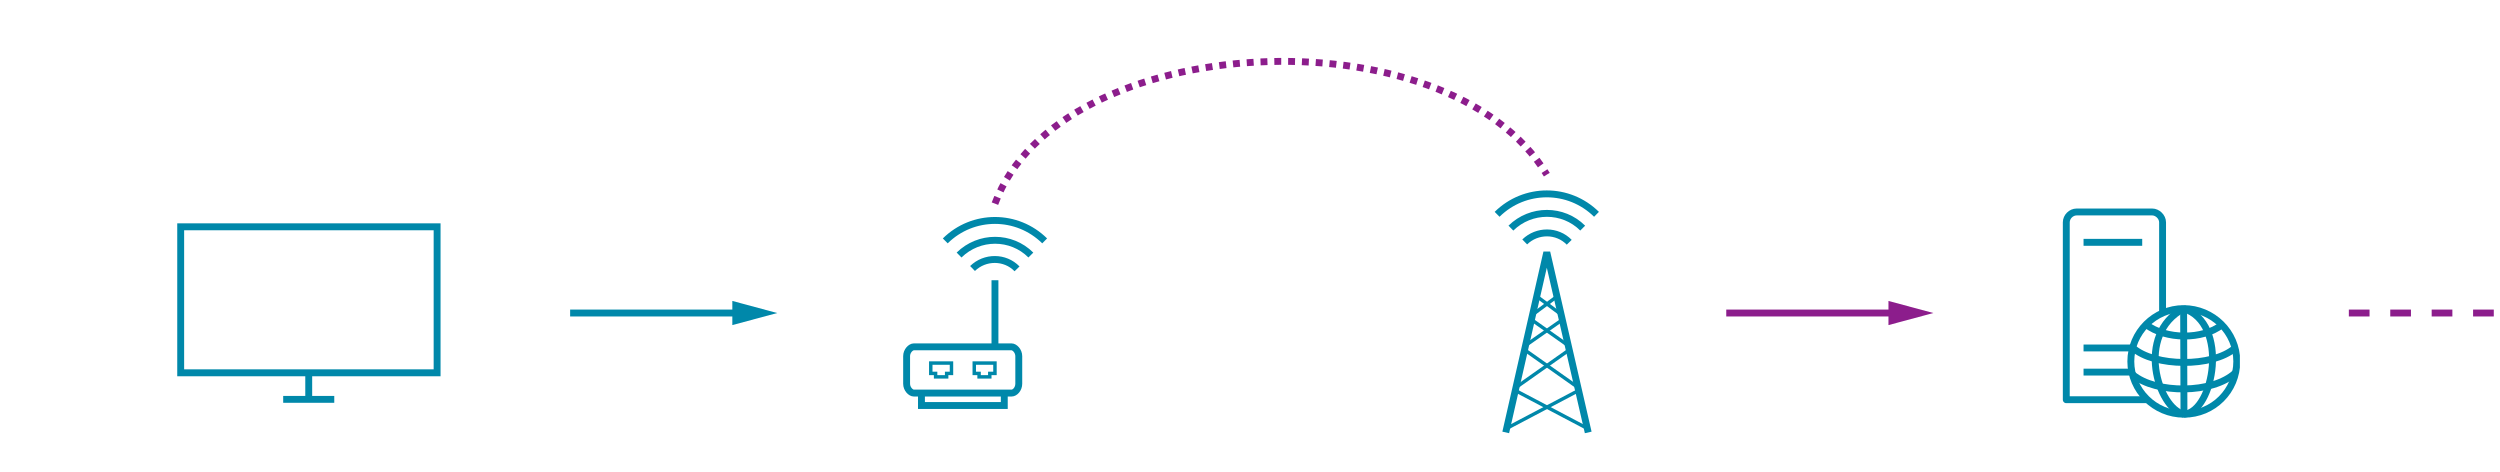 <?xml version="1.0" encoding="utf-8"?>
<!-- Generator: Adobe Illustrator 26.0.2, SVG Export Plug-In . SVG Version: 6.00 Build 0)  -->
<svg version="1.1" id="Ebene_1" xmlns="http://www.w3.org/2000/svg" xmlns:xlink="http://www.w3.org/1999/xlink" x="0px" y="0px"
	 viewBox="0 0 724.4 136.7" enable-background="new 0 0 724.4 136.7" xml:space="preserve">
<symbol  id="Display" viewBox="-38.1 -26 76.3 52">
	<rect x="-37.1" y="-17.3" pointer-events="all" fill="none" stroke="#0088AA" stroke-width="2" width="74.3" height="42.3"/>
	<path pointer-events="all" fill="none" stroke="#0088AA" stroke-width="2" stroke-miterlimit="10" d="M0-17.3V-25 M-7.4-25H7.4"/>
</symbol>
<symbol  id="Neues_Symbol" viewBox="-25.7 -30.3 51.3 60.6">
	<path fill="none" stroke="#0088AA" stroke-width="2" stroke-linejoin="round" stroke-miterlimit="5" d="M24.7-14
		c0-8.5-6.8-15.3-15.3-15.3S-6-22.4-6-14S0.9,1.3,9.3,1.3S24.7-5.5,24.7-14z"/>
	<g>
		<path fill="none" stroke="#0088AA" stroke-width="2" stroke-linejoin="round" stroke-miterlimit="5" d="M9.3,1.3
			c13.3-4.2,8.8-30,0.1-30.6"/>
	</g>
	<path fill="none" stroke="#0088AA" stroke-width="2" stroke-linejoin="round" stroke-miterlimit="5" d="M9.3,1.3
		C-4.8-6.2,1.9-27.7,9.4-29.3"/>
	
		<line fill="none" stroke="#0088AA" stroke-width="2" stroke-linejoin="round" stroke-miterlimit="5" x1="9.3" y1="1.3" x2="9.4" y2="-29.3"/>
	<path fill="none" stroke="#0088AA" stroke-width="2" stroke-linejoin="round" stroke-miterlimit="5" d="M-1.6-3.3
		c5.7-4.4,16.4-4.5,22-0.1"/>
	<path fill="none" stroke="#0088AA" stroke-width="2" stroke-linejoin="round" stroke-miterlimit="5" d="M-5.5-10
		c6.4-5.7,23.2-5.7,29.6-0.2"/>
	<path fill="none" stroke="#0088AA" stroke-width="2" stroke-linejoin="round" stroke-miterlimit="5" d="M-5.5-17.8
		c6.8-5.7,23.3-5.6,29.8,0.5"/>
	<path pointer-events="all" fill="none" stroke="#0088AA" stroke-width="2" stroke-linejoin="round" stroke-miterlimit="5" d="
		M-1.2-25.1h-23.5v51.4c0,1.6,1.4,3,3,3H0.2c1.5,0,3-1.4,3-3V0.1 M-19.7,20.5h17 M-19.7-10.1h14.2 M-19.7-17.1h14.1"/>
</symbol>
<use xlink:href="#Neues_Symbol"  width="51.3" height="60.6" x="-25.7" y="-30.3" transform="matrix(1 0 0 -1 623.427 90.721)" overflow="visible"/>
<path fill="none" stroke="#8C1D8C" stroke-width="2" stroke-miterlimit="10" stroke-dasharray="2" d="M288.3,59
	c18.6-50.4,131-56.2,159.9-8.4"/>
<line fill="none" stroke="#8C1D8C" stroke-width="2" stroke-miterlimit="10" stroke-dasharray="6" x1="680.6" y1="90.7" x2="736.6" y2="90.7"/>
<use xlink:href="#Display"  width="76.3" height="52" x="-38.1" y="-26" transform="matrix(1 0 0 -1 89.457 90.721)" overflow="visible"/>
<g>
	<path pointer-events="all" fill="none" stroke="#0088AA" stroke-width="2" stroke-miterlimit="10" d="M281.8,77.8
		c3.6-3.5,9.4-3.5,12.9,0.1 M277.9,73.9c5.8-5.7,15.1-5.7,20.8,0 M288.3,72.4 M288.3,66.7 M273.9,69.8c8-7.9,20.8-7.9,28.8,0"/>
	<path pointer-events="all" fill="none" stroke="#0088AA" stroke-width="2" d="M264.8,100.5h28.3c0.9,0,2.1,1.2,2.1,2.7v8
		c0,1.5-1.1,2.7-2.1,2.7h-28.3c-0.9,0-2.1-1.2-2.1-2.7v-8C262.7,101.7,263.9,100.5,264.8,100.5z"/>
	<polyline pointer-events="all" fill="none" stroke="#0088AA" stroke-width="2" points="291,113.9 291,117.5 267,117.5 267,113.9 	
		"/>
	<g>
		<polygon fill="none" stroke="#0088AA" stroke-miterlimit="10" points="269.7,105.2 275.7,105.2 275.7,108.2 274.3,108.2 
			274.3,109.2 271.1,109.2 271.1,108.2 269.7,108.2 		"/>
		<polygon fill="none" stroke="#0088AA" stroke-miterlimit="10" points="282.3,105.2 288.3,105.2 288.3,108.2 286.8,108.2 
			286.8,109.2 283.7,109.2 283.7,108.2 282.3,108.2 		"/>
	</g>
	<line fill="none" stroke="#0088AA" stroke-width="2" stroke-miterlimit="10" x1="288.3" y1="81.2" x2="288.3" y2="101"/>
</g>
<g>
	<g>
		<line fill="none" stroke="#8C1D8C" stroke-width="2" stroke-miterlimit="10" x1="500.2" y1="90.7" x2="549.6" y2="90.7"/>
		<g>
			<polygon fill="#8C1D8C" points="547.2,94.2 560.2,90.7 547.2,87.2 			"/>
		</g>
	</g>
</g>
<g>
	<g>
		<line fill="none" stroke="#0088AA" stroke-width="2" stroke-miterlimit="10" x1="165.2" y1="90.7" x2="214.5" y2="90.7"/>
		<g>
			<polygon fill="#0088AA" points="212.2,94.2 225.2,90.7 212.2,87.2 			"/>
		</g>
	</g>
</g>
<g>
	<polyline fill="none" stroke="#0088AA" stroke-width="2" stroke-linejoin="bevel" stroke-miterlimit="10" points="460.2,125.3 
		448.2,73.1 436.3,125.3 	"/>
	<g>
		<line fill="none" stroke="#0088AA" stroke-miterlimit="10" x1="443.3" y1="92.3" x2="454.5" y2="100.2"/>
		<line fill="none" stroke="#0088AA" stroke-miterlimit="10" x1="453.2" y1="92.3" x2="441.9" y2="100.2"/>
	</g>
	<g>
		<line fill="none" stroke="#0088AA" stroke-miterlimit="10" x1="441.4" y1="101.1" x2="457" y2="112.1"/>
		<line fill="none" stroke="#0088AA" stroke-miterlimit="10" x1="455.1" y1="101.1" x2="439.5" y2="112.1"/>
	</g>
	<g>
		<line fill="none" stroke="#0088AA" stroke-miterlimit="10" x1="439" y1="113.1" x2="459.5" y2="123.9"/>
		<line fill="none" stroke="#0088AA" stroke-miterlimit="10" x1="457.5" y1="113.1" x2="437" y2="123.9"/>
	</g>
	<g>
		<line fill="none" stroke="#0088AA" stroke-miterlimit="10" x1="444.8" y1="85.5" x2="452.6" y2="91.3"/>
		<line fill="none" stroke="#0088AA" stroke-miterlimit="10" x1="451.7" y1="85.5" x2="443.9" y2="91.3"/>
	</g>
	<path pointer-events="all" fill="none" stroke="#0088AA" stroke-width="2" stroke-miterlimit="10" d="M441.8,70.1
		c3.6-3.5,9.4-3.5,12.9,0.1 M437.8,66.1c5.8-5.7,15.1-5.7,20.8,0 M448.2,64.6 M448.2,58.9 M433.8,62.1c8-7.9,20.8-7.9,28.8,0"/>
</g>
<line fill="none" x1="340.3" y1="90.7" x2="396.3" y2="90.7"/>
</svg>
